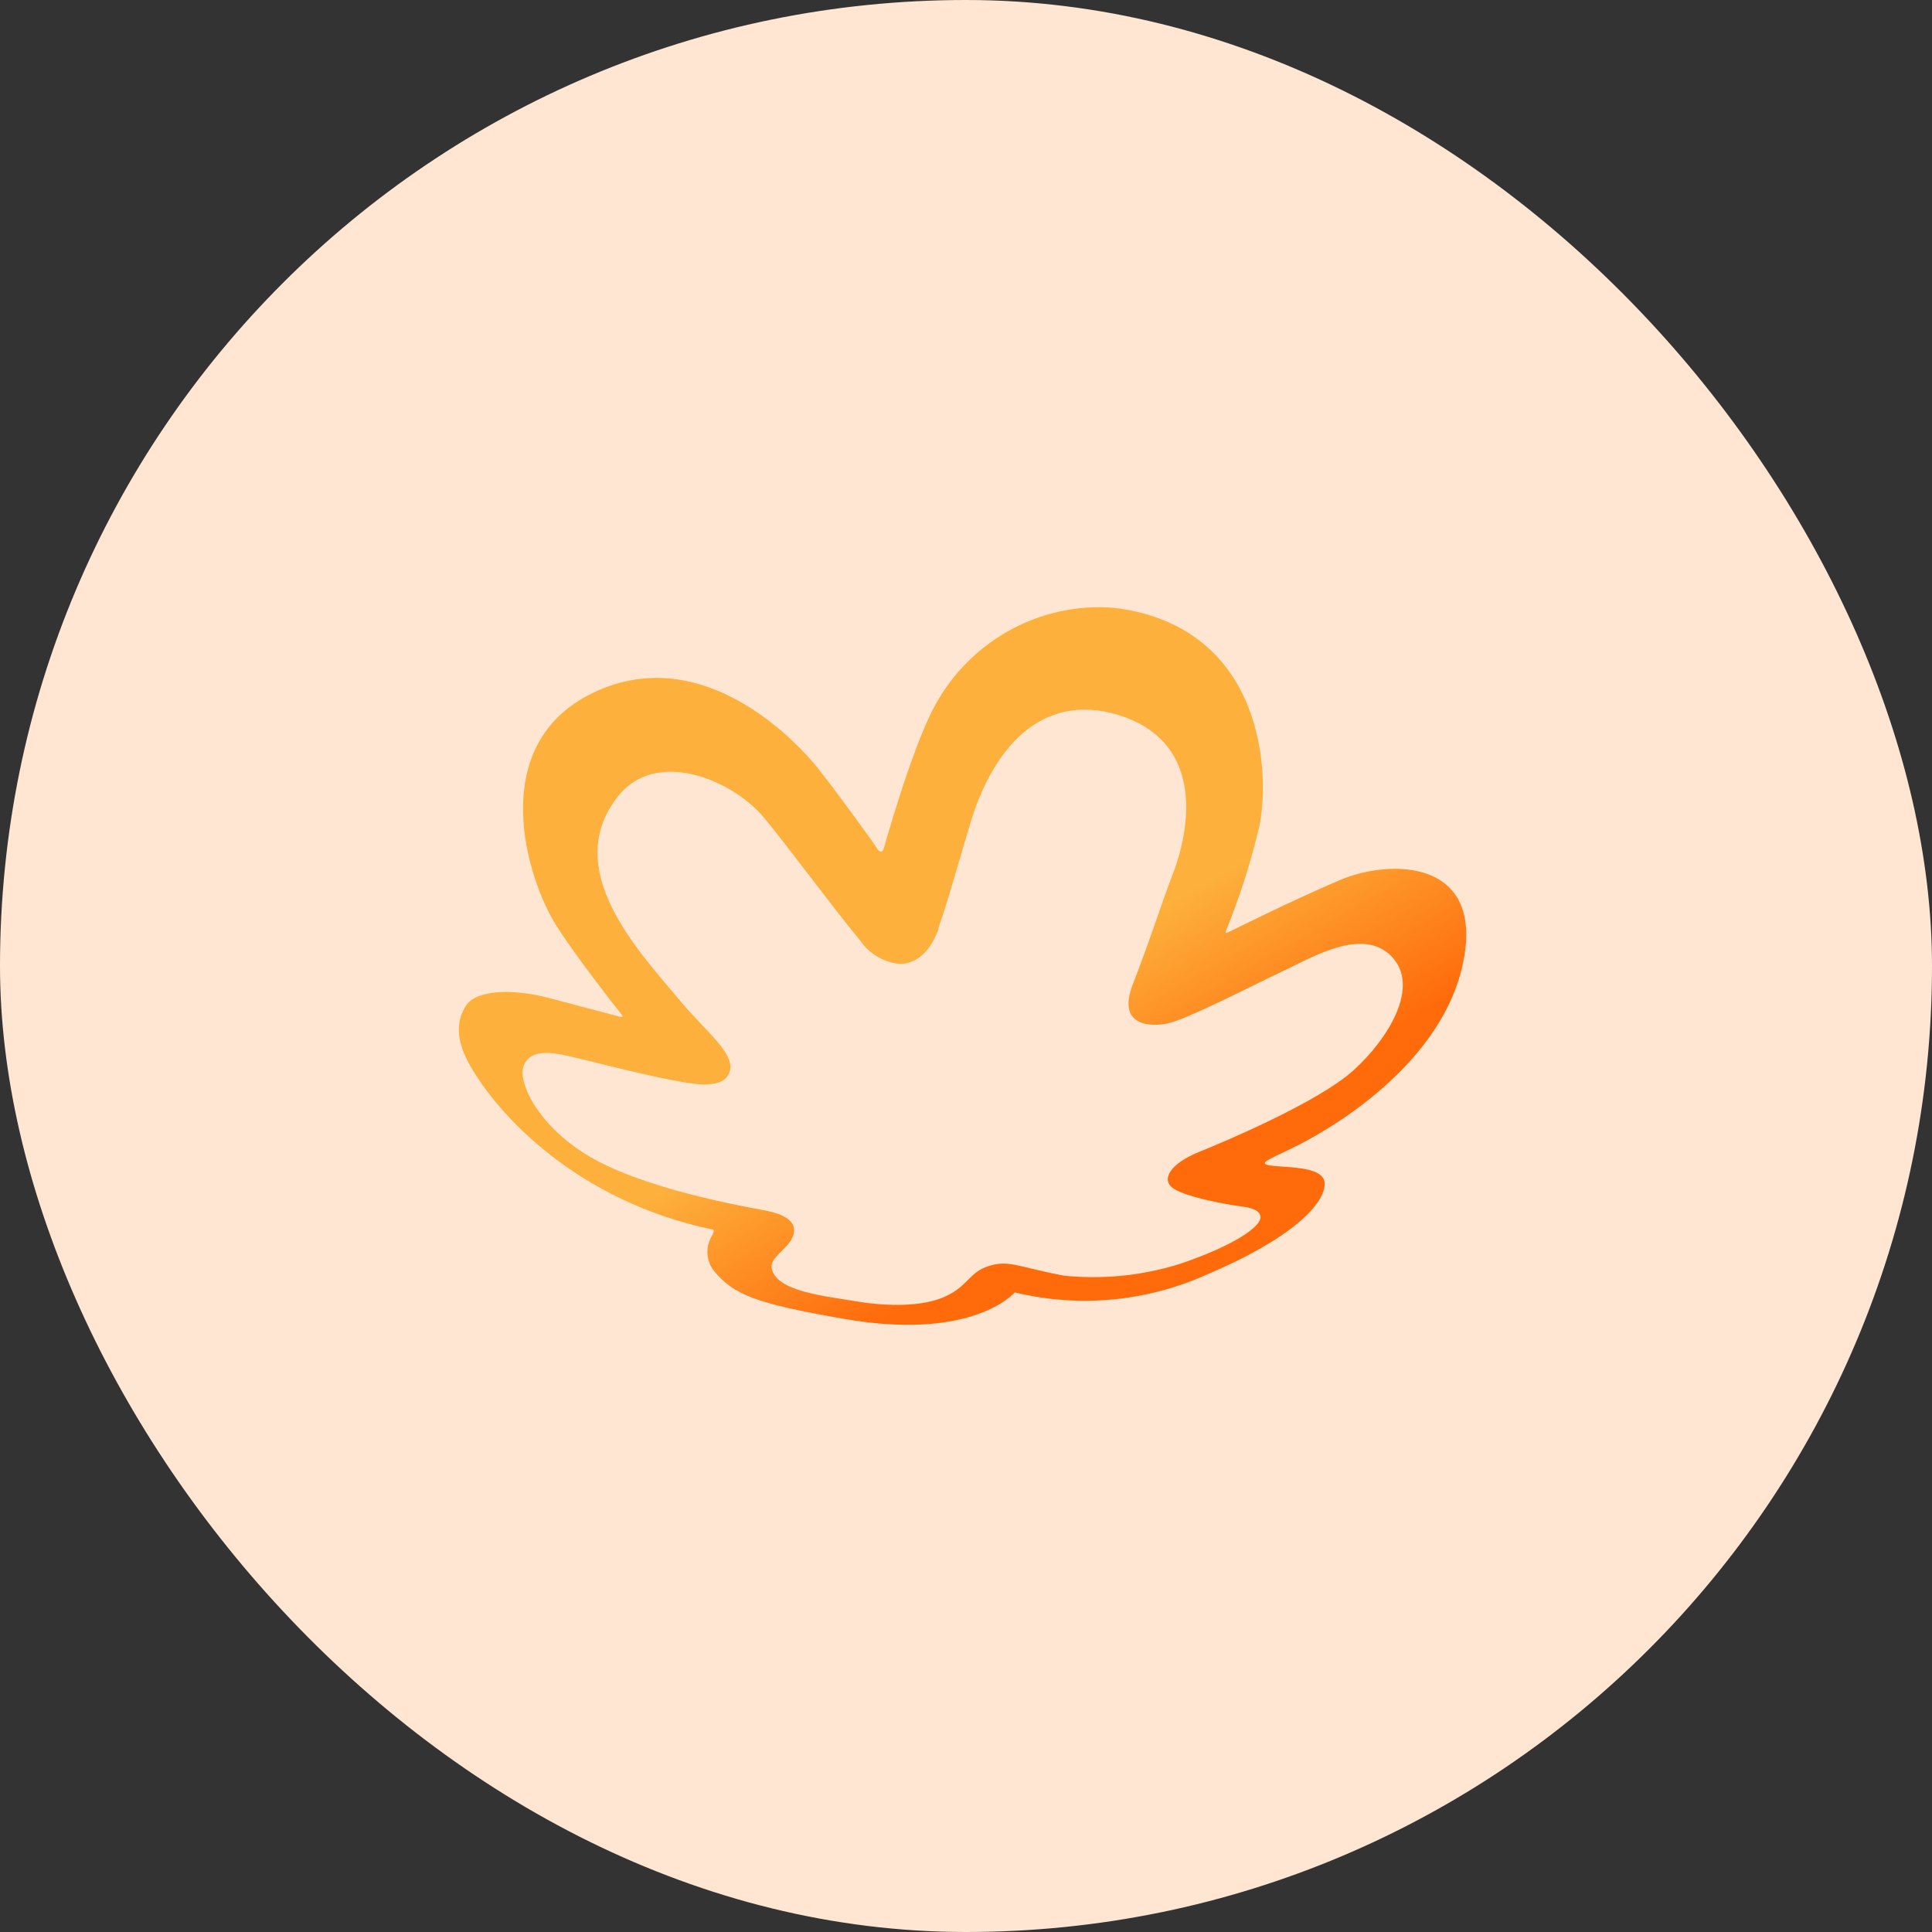 <svg xmlns="http://www.w3.org/2000/svg" fill="none" viewBox="0 0 280 280" height="280" width="280">
<rect x="0" y="0" width="280" height="280" fill="#333333" stroke="none"/>
<rect fill="#FFE6D3" rx="140" height="280" width="280"></rect>
<path fill="url(#paint0_linear_1670_291)" d="M135.179 102.853C131.901 109.258 128.072 123.012 128.072 123.012C128.072 123.012 127.727 124.041 127.037 122.855C126.571 122.087 121.12 114.564 118.412 111.178C115.255 107.286 101.248 92.329 85.153 100.811C70.663 108.508 76.218 127.183 80.668 134.217C83.377 138.475 88.586 145.143 90.07 147.01C90.329 147.342 90.26 147.464 89.846 147.359C88.603 147.028 85.36 146.155 79.495 144.619C74.182 143.24 69.042 143.45 67.507 145.771C66.42 147.516 65.781 150.064 67.903 154.026C72.164 161.793 83.894 174.133 103.163 178.164C103.542 178.164 103.508 178.548 103.163 179.124C102.699 179.892 102.478 180.783 102.527 181.681C102.576 182.579 102.894 183.44 103.439 184.151C106.319 187.642 109.493 188.916 122.276 191.132C140.043 194.221 146.288 188.13 147.03 187.345C147.061 187.325 147.096 187.314 147.133 187.314C147.17 187.314 147.206 187.325 147.237 187.345C156.433 189.538 166.084 188.643 174.733 184.797C187.102 179.561 191.828 174.656 191.984 171.689C192.139 168.722 185.601 169.333 183.686 168.827C183.1 168.67 183.272 168.408 183.686 168.181C184.566 167.623 186.74 166.715 188.482 165.79C190.224 164.865 208.354 155.65 211.925 140.064C215.496 124.478 201.575 124.356 194.054 127.602C186.533 130.848 179.477 134.409 177.89 135.159C177.632 135.281 177.563 135.159 177.666 134.915C179.663 130.018 181.277 124.97 182.496 119.818C184.066 112.418 183.341 92.189 163.521 88.402C162.088 88.128 160.632 87.994 159.174 88C154.217 88.031 149.362 89.43 145.133 92.048C140.905 94.665 137.463 98.401 135.179 102.853ZM135.955 134.636C137.508 130.185 138.042 127.899 140.63 119.312C143.838 108.613 150.808 100.235 162.037 103.604C175.199 107.67 172.129 121.057 170.007 126.59C168.282 130.988 166.954 135.491 164.125 142.786C161.882 148.703 166.712 148.878 169.3 148.302C172.249 147.621 180.806 143.17 186.17 140.622C190.155 138.772 197.521 134.269 201.695 138.632C205.87 142.996 201.178 150.571 196.175 155.108C191.173 159.646 177.856 165.301 173.75 166.959C169.645 168.617 168.109 170.991 170.128 172.283C172.146 173.574 178.028 174.604 179.788 174.831C181.254 175.005 182.686 175.389 182.686 176.419C182.686 177.711 179.236 180.363 171.111 183.139C165.66 184.862 159.923 185.455 154.24 184.884C147.168 183.557 146.046 182.406 142.752 183.68C140.302 184.674 140.095 186.664 136.524 188.095C132.954 189.527 127.692 189.23 123.656 188.532C119.619 187.834 112.581 187.17 111.857 183.907C111.563 182.598 112.961 181.795 114.134 180.416C115.307 179.037 116.324 176.594 111.236 175.494C109.873 175.215 95.797 172.928 87.085 168.513C78.374 164.097 75.01 157.028 75.856 154.55C76.597 152.543 78.581 152.351 81.272 152.805C84.36 153.398 97.85 157.116 101.972 157.168C103.697 157.168 104.957 156.836 105.543 155.789C107.147 152.962 102.231 149.558 98.195 144.602C92.364 137.62 81.272 125.874 89.57 115.402C95.107 108.421 106.009 112.993 110.563 118.317C114.013 122.418 120.085 130.761 124.743 136.416C125.399 137.348 126.249 138.124 127.232 138.691C128.215 139.257 129.308 139.601 130.435 139.697C132.764 139.697 134.886 137.952 136.076 134.461"></path>
<defs>
<linearGradient gradientUnits="userSpaceOnUse" y2="194.627" x2="166.153" y1="148" x1="139.5" id="paint0_linear_1670_291">
<stop stop-color="#FDB03C"></stop>
<stop stop-color="#FF6B0B" offset="0.593"></stop>
<stop stop-color="#FF6B0B" offset="1"></stop>
</linearGradient>
</defs>
</svg>
